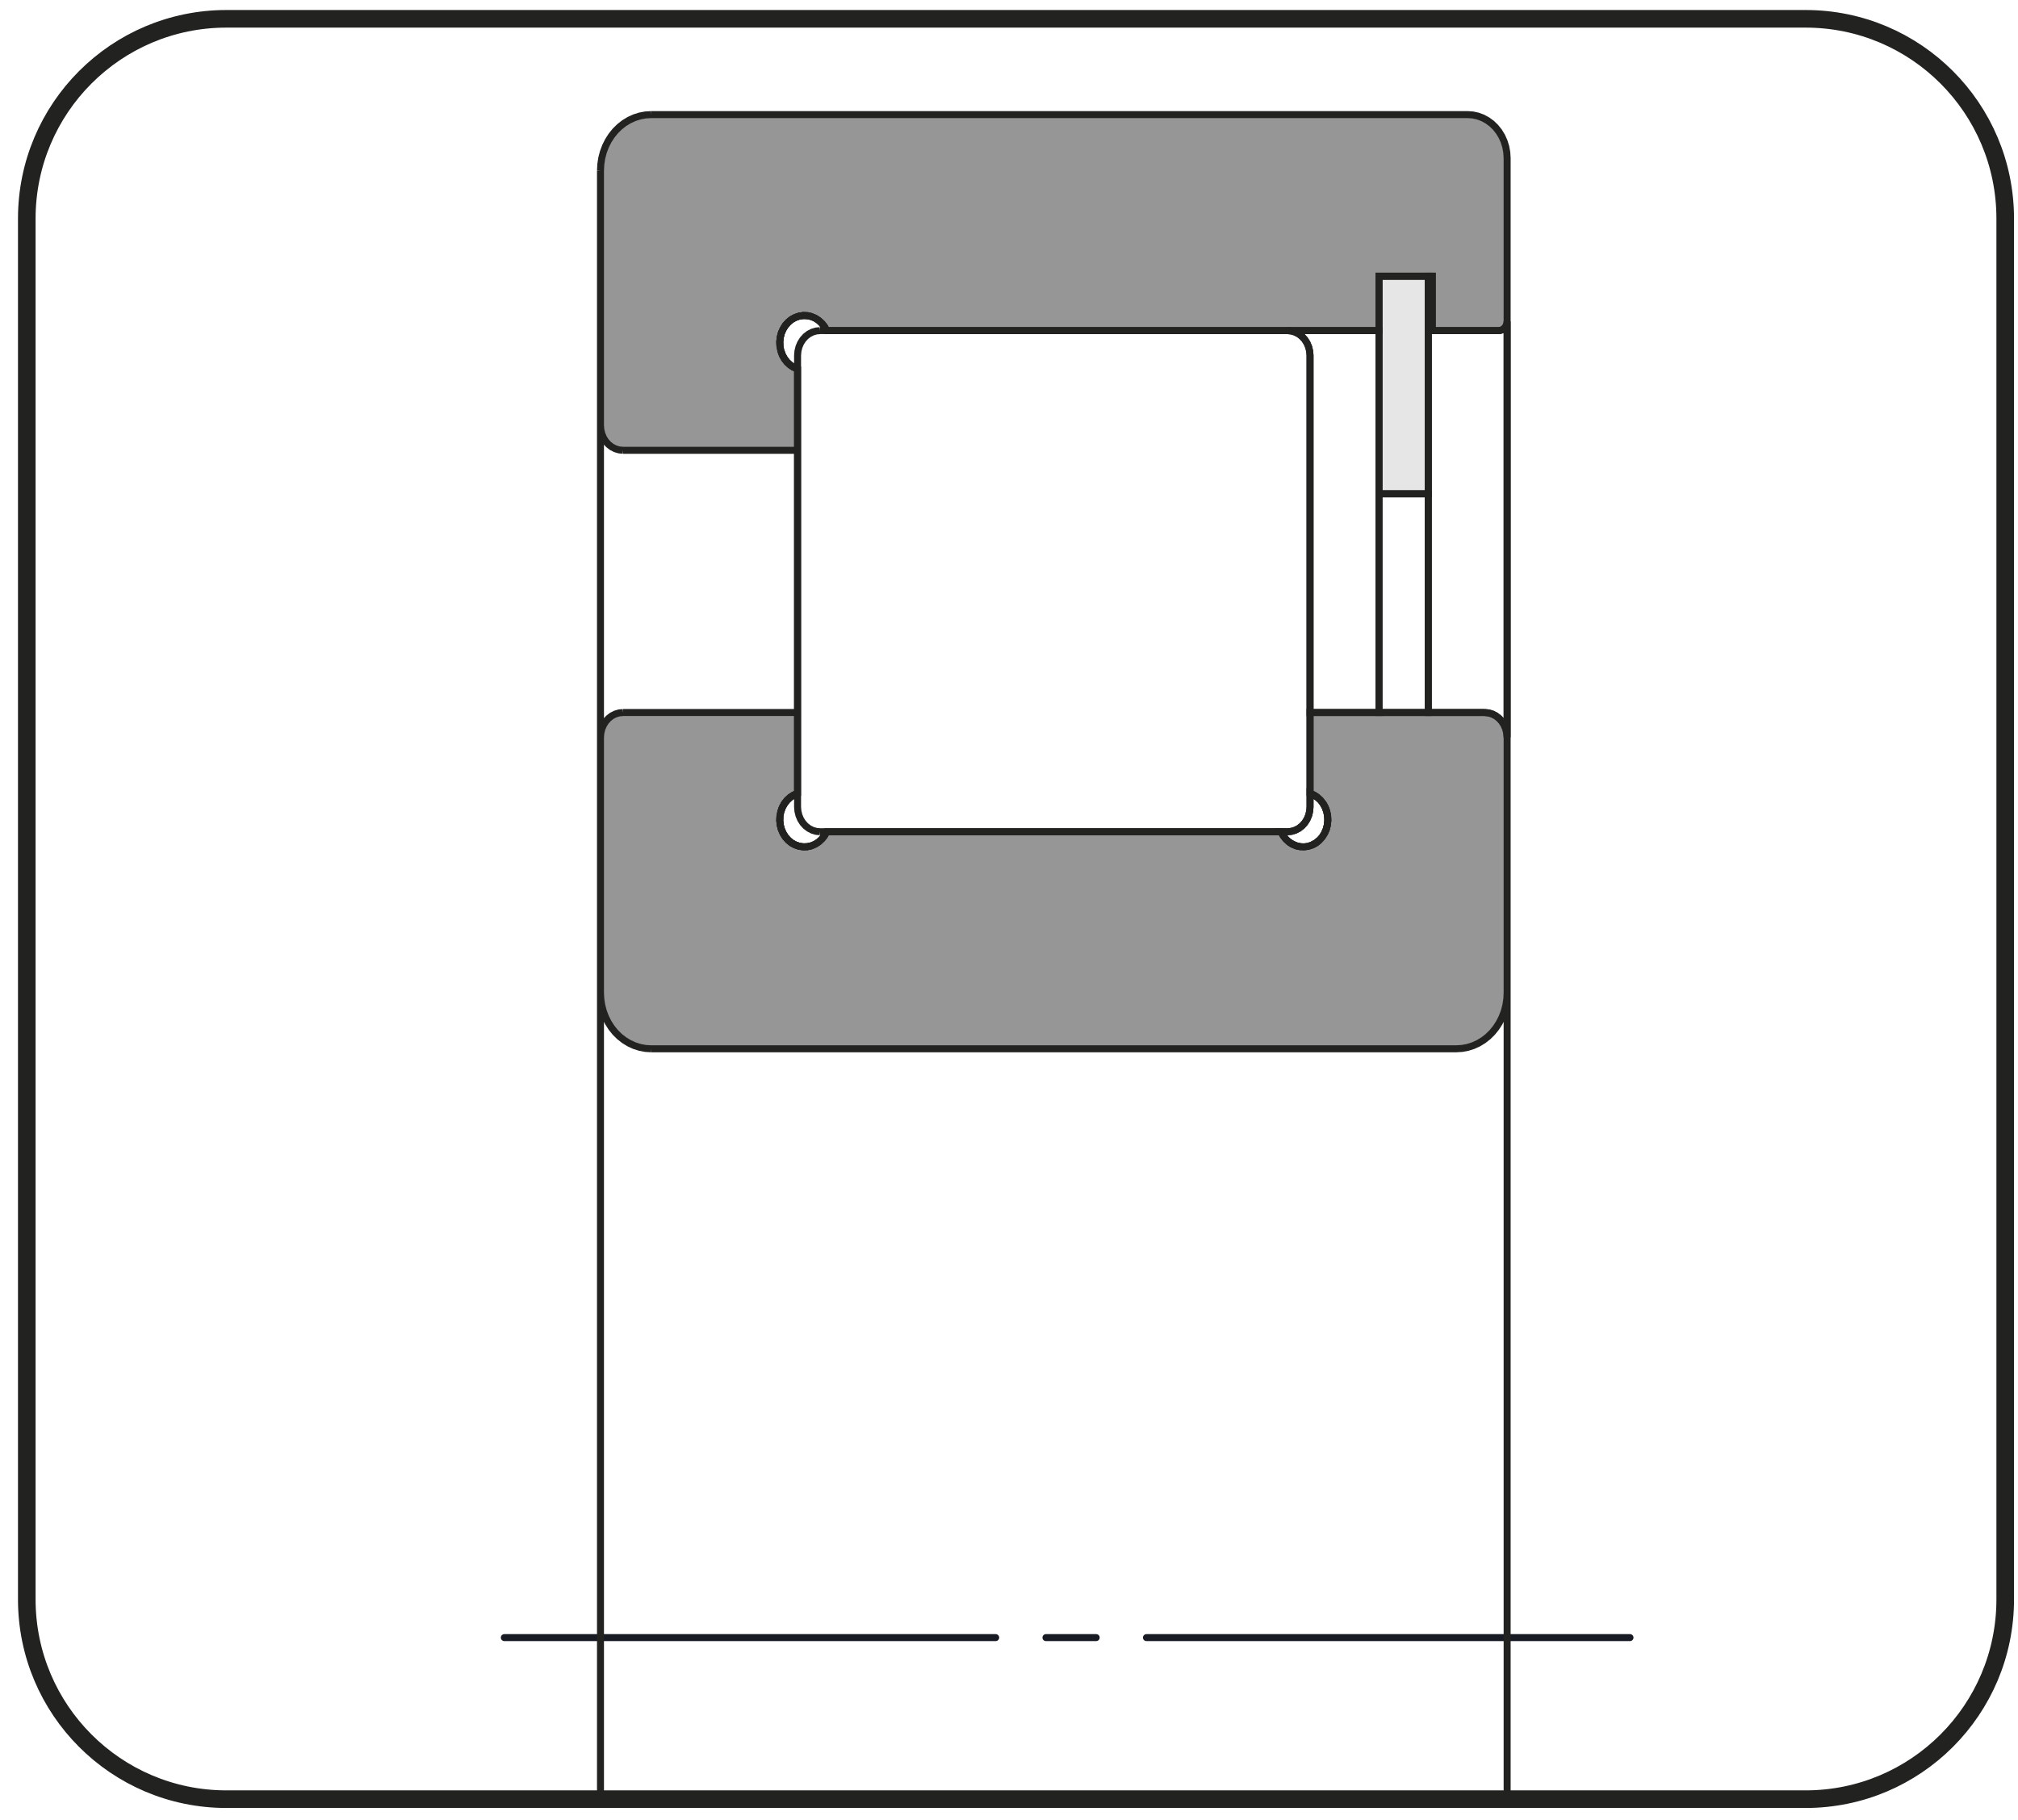<?xml version="1.0" encoding="utf-8"?>
<!-- Generator: Adobe Illustrator 17.0.0, SVG Export Plug-In . SVG Version: 6.00 Build 0)  -->
<!DOCTYPE svg PUBLIC "-//W3C//DTD SVG 1.1//EN" "http://www.w3.org/Graphics/SVG/1.1/DTD/svg11.dtd">
<svg version="1.1" xmlns="http://www.w3.org/2000/svg" xmlns:xlink="http://www.w3.org/1999/xlink" x="0px" y="0px"
	 width="144.567px" height="130.394px" viewBox="0 0 144.567 130.394" enable-background="new 0 0 144.567 130.394"
	 xml:space="preserve">
<g id="Livello_1">
	<path fill="none" stroke="#222221" stroke-width="1.261" d="M16.218,1.348c-7.897,0-14.299,6.409-14.299,14.314v98.932
		c0,7.905,6.403,14.313,14.299,14.313h113.134c7.897,0,14.299-6.409,14.299-14.313V15.662c0-7.905-6.402-14.314-14.299-14.314
		C129.352,1.348,16.218,1.348,16.218,1.348z"/>
	
		<line fill="none" stroke="#191B24" stroke-width="0.5" stroke-linecap="round" stroke-linejoin="round" stroke-miterlimit="10" stroke-dasharray="43.2,3.6,3.6,3.6" stroke-dashoffset="8" x1="36.13" y1="117.331" x2="116.771" y2="117.331"/>
</g>
<g id="Livello_5">
	<g id="Livello_3_2_">
		<path fill="#969696" d="M104.337,75.142l0.139-0.003l0.139-0.009l0.138-0.015l0.138-0.02l0.137-0.026l0.136-0.032l0.135-0.038
			l0.134-0.044l0.131-0.049l0.131-0.055l0.127-0.06l0.126-0.066l0.123-0.071l0.121-0.076l0.118-0.08l0.116-0.086l0.112-0.091
			l0.109-0.095l0.105-0.1l0.102-0.105l0.098-0.108l0.095-0.113l0.09-0.116l0.086-0.121l0.082-0.124l0.078-0.128l0.073-0.13
			l0.069-0.134l0.064-0.136l0.059-0.139l0.055-0.141l0.05-0.144l0.044-0.145l0.04-0.148l0.034-0.149l0.029-0.15l0.024-0.151
			l0.018-0.152l0.013-0.153l0.008-0.154l0.003-0.154V52.831l-0.002-0.068l-0.003-0.068l-0.006-0.068l-0.008-0.067l-0.011-0.067
			l-0.013-0.066l-0.015-0.066l-0.017-0.066l-0.02-0.065l-0.022-0.064l-0.025-0.063l-0.026-0.062l-0.028-0.06l-0.031-0.059
			l-0.032-0.058l-0.035-0.057l-0.036-0.055l-0.038-0.053l-0.04-0.052l-0.042-0.051l-0.044-0.048l-0.046-0.046l-0.047-0.045
			l-0.048-0.043l-0.05-0.04l-0.051-0.038l-0.052-0.037l-0.054-0.033l-0.055-0.031l-0.055-0.03l-0.057-0.026l-0.058-0.024
			l-0.059-0.022l-0.059-0.019l-0.06-0.017l-0.06-0.015l-0.061-0.011l-0.062-0.01l-0.061-0.006l-0.062-0.003l-0.063-0.002H93.849
			v5.796l0.089,0.031l0.087,0.037l0.086,0.041l0.083,0.047l0.082,0.052l0.078,0.056l0.076,0.06l0.073,0.066l0.07,0.069l0.066,0.073
			l0.063,0.077l0.059,0.08l0.055,0.083l0.051,0.087l0.047,0.09l0.043,0.092l0.037,0.095l0.033,0.096l0.028,0.099l0.024,0.1
			l0.019,0.1l0.014,0.103l0.009,0.102l0.004,0.104l-0.001,0.103l-0.006,0.103l-0.011,0.103l-0.016,0.102l-0.02,0.1l-0.025,0.1
			l-0.03,0.098l-0.035,0.096l-0.039,0.094l-0.044,0.091l-0.047,0.089l-0.052,0.086l-0.056,0.082l-0.06,0.08l-0.064,0.076
			l-0.067,0.072l-0.07,0.068l-0.074,0.064l-0.077,0.059l-0.08,0.055l-0.082,0.05l-0.085,0.045l-0.086,0.04l-0.089,0.035l-0.089,0.03
			l-0.091,0.024l-0.092,0.019l-0.093,0.014l-0.093,0.008l-0.094,0.003l-0.093-0.003l-0.093-0.008l-0.093-0.014l-0.092-0.018
			l-0.091-0.024l-0.09-0.03l-0.088-0.035l-0.086-0.039l-0.085-0.045l-0.082-0.049l-0.079-0.055l-0.078-0.059l-0.074-0.064
			l-0.071-0.067l-0.067-0.072L92.03,60.02l-0.06-0.079l-0.056-0.083l-0.053-0.086l-0.048-0.088l-0.044-0.092H59.217l-0.044,0.092
			l-0.048,0.088l-0.053,0.086l-0.056,0.083l-0.06,0.079l-0.064,0.076l-0.067,0.072l-0.071,0.067l-0.074,0.064l-0.078,0.059
			l-0.079,0.055l-0.082,0.049l-0.085,0.045l-0.086,0.039l-0.089,0.035l-0.089,0.03l-0.091,0.024l-0.093,0.018l-0.093,0.014
			l-0.093,0.008l-0.093,0.003l-0.094-0.003l-0.093-0.008l-0.093-0.014l-0.092-0.019l-0.091-0.024l-0.09-0.03l-0.088-0.035
			l-0.086-0.04l-0.085-0.045l-0.082-0.05l-0.08-0.055l-0.077-0.059l-0.074-0.064l-0.07-0.068l-0.067-0.072l-0.064-0.076l-0.06-0.08
			l-0.056-0.082l-0.052-0.086l-0.047-0.089l-0.044-0.091l-0.039-0.094l-0.035-0.096l-0.03-0.098l-0.025-0.1l-0.02-0.1l-0.016-0.102
			l-0.011-0.103l-0.006-0.103l-0.001-0.103l0.004-0.104l0.009-0.102l0.014-0.103l0.019-0.1l0.024-0.1l0.028-0.099l0.033-0.096
			l0.037-0.095l0.043-0.092l0.047-0.09l0.051-0.087l0.055-0.083l0.059-0.08l0.063-0.077l0.066-0.073l0.07-0.069l0.073-0.066
			l0.076-0.06l0.078-0.056l0.082-0.052l0.083-0.047l0.086-0.041l0.087-0.037l0.089-0.031V51.05H44.631l-0.062,0.002l-0.062,0.003
			l-0.061,0.006l-0.062,0.01l-0.061,0.011l-0.06,0.015l-0.06,0.017l-0.059,0.019l-0.059,0.022l-0.058,0.024l-0.057,0.026
			l-0.055,0.03l-0.055,0.031L43.807,51.3l-0.052,0.037l-0.051,0.038l-0.05,0.04l-0.048,0.043l-0.047,0.045l-0.046,0.046
			l-0.044,0.048l-0.042,0.051l-0.04,0.052l-0.038,0.053l-0.036,0.055l-0.035,0.057l-0.032,0.058l-0.031,0.059l-0.028,0.06
			l-0.026,0.062l-0.025,0.063l-0.022,0.064l-0.02,0.065l-0.017,0.066l-0.015,0.066l-0.013,0.066l-0.011,0.067l-0.008,0.067
			l-0.006,0.068l-0.003,0.068l-0.002,0.068v18.302l0.003,0.154l0.008,0.154l0.013,0.153l0.018,0.152l0.024,0.151l0.029,0.15
			l0.034,0.149l0.04,0.148l0.044,0.145l0.05,0.144l0.055,0.141l0.059,0.139l0.064,0.136l0.069,0.134l0.073,0.13l0.078,0.128
			l0.082,0.124l0.087,0.121l0.09,0.116l0.095,0.113l0.098,0.108l0.102,0.105l0.105,0.1l0.109,0.095l0.112,0.091l0.115,0.086
			l0.119,0.08l0.121,0.076l0.123,0.071l0.126,0.066l0.127,0.06l0.131,0.055l0.131,0.049l0.134,0.044l0.135,0.038l0.136,0.032
			l0.137,0.026l0.138,0.02l0.138,0.015l0.139,0.009l0.138,0.003H104.337z M59.217,23.688H98.79v-3.898h3.812v3.898h4.761
			l0.023-0.001l0.024-0.001l0.023-0.003l0.023-0.003l0.023-0.004l0.022-0.005l0.023-0.006l0.022-0.008l0.021-0.008l0.022-0.009
			l0.021-0.01l0.021-0.01l0.021-0.012l0.021-0.012l0.02-0.014l0.019-0.014l0.019-0.016l0.017-0.016l0.018-0.017l0.017-0.017
			l0.017-0.017l0.016-0.019l0.015-0.019l0.014-0.02l0.013-0.021l0.013-0.021l0.012-0.022l0.012-0.022l0.01-0.023l0.01-0.024
			l0.009-0.024l0.009-0.024l0.007-0.024l0.006-0.024l0.006-0.024l0.005-0.025l0.004-0.025l0.003-0.025l0.002-0.025l0.002-0.025
			l0.001-0.026V11.328l-0.002-0.12l-0.006-0.119l-0.01-0.119l-0.014-0.119l-0.019-0.117l-0.022-0.117l-0.027-0.115l-0.031-0.115
			l-0.034-0.113l-0.039-0.112l-0.043-0.11l-0.046-0.107l-0.05-0.107l-0.053-0.103l-0.058-0.102l-0.06-0.099l-0.064-0.096
			l-0.067-0.093l-0.07-0.091l-0.074-0.087l-0.076-0.085L107.023,9l-0.081-0.078l-0.085-0.074l-0.087-0.071l-0.089-0.066
			l-0.092-0.063l-0.094-0.059l-0.096-0.055l-0.098-0.051l-0.1-0.047l-0.101-0.042l-0.102-0.038l-0.104-0.034l-0.105-0.03
			l-0.106-0.024l-0.106-0.021l-0.108-0.016l-0.108-0.011l-0.108-0.007l-0.108-0.002H46.648L46.51,8.213l-0.139,0.009l-0.138,0.015
			l-0.138,0.02l-0.137,0.026l-0.136,0.032l-0.135,0.038l-0.134,0.043l-0.131,0.05L45.291,8.5l-0.127,0.06l-0.126,0.066l-0.123,0.071
			l-0.121,0.076l-0.119,0.081L44.56,8.94l-0.112,0.091l-0.109,0.095l-0.105,0.1L44.131,9.33l-0.098,0.108l-0.095,0.113l-0.09,0.117
			l-0.087,0.12l-0.082,0.124l-0.078,0.128l-0.073,0.13l-0.069,0.134l-0.064,0.136l-0.059,0.139l-0.055,0.142l-0.05,0.143
			l-0.044,0.145l-0.04,0.148l-0.034,0.149l-0.029,0.15l-0.024,0.151l-0.018,0.153l-0.013,0.153l-0.008,0.153l-0.003,0.154v18.262
			l0.002,0.069l0.003,0.068l0.006,0.067l0.008,0.068l0.011,0.067l0.013,0.066l0.015,0.066l0.017,0.066l0.02,0.065l0.022,0.064
			l0.025,0.063l0.026,0.061l0.028,0.061l0.031,0.059l0.032,0.059l0.035,0.057l0.036,0.055l0.038,0.053l0.04,0.052l0.042,0.05
			l0.044,0.049l0.046,0.046l0.047,0.045l0.048,0.042l0.05,0.04l0.051,0.038l0.052,0.036l0.054,0.034l0.055,0.031l0.055,0.029
			l0.057,0.027l0.058,0.024l0.059,0.022l0.059,0.019l0.06,0.017l0.06,0.014l0.061,0.012l0.062,0.009l0.061,0.007l0.062,0.003
			l0.062,0.002h12.506v-5.828l-0.089-0.031l-0.087-0.037l-0.086-0.041l-0.083-0.047l-0.082-0.052l-0.078-0.056l-0.076-0.06
			l-0.073-0.066l-0.07-0.069l-0.066-0.073l-0.063-0.077l-0.059-0.08l-0.055-0.084l-0.051-0.086l-0.047-0.09l-0.043-0.092
			l-0.037-0.095l-0.033-0.096l-0.028-0.099l-0.024-0.1l-0.019-0.101L55.874,24.8l-0.009-0.102l-0.004-0.104l0.001-0.103l0.006-0.103
			l0.011-0.103l0.016-0.102l0.02-0.1l0.025-0.1l0.03-0.098l0.035-0.096l0.039-0.094l0.044-0.091l0.047-0.089l0.052-0.086
			l0.056-0.082l0.06-0.08l0.064-0.076l0.067-0.072l0.07-0.068l0.074-0.064l0.077-0.059l0.08-0.055l0.082-0.05l0.085-0.045
			l0.086-0.04l0.088-0.035l0.09-0.03l0.091-0.024l0.092-0.019l0.093-0.014l0.093-0.009l0.094-0.003l0.093,0.003l0.093,0.008
			l0.093,0.014l0.093,0.018l0.091,0.024l0.089,0.03l0.089,0.035l0.086,0.039l0.085,0.045l0.082,0.049l0.079,0.055l0.078,0.059
			l0.074,0.064l0.071,0.067l0.067,0.072l0.064,0.076l0.06,0.079l0.056,0.083l0.053,0.086l0.048,0.088L59.217,23.688z"/>
		<path fill="#E6E6E6" d="M102.32,35.38v-15.59h-3.53v15.59H102.32z"/>
	</g>
</g>
<g id="Livello_4">
	<g>
		<polygon fill="none" stroke="#222221" stroke-width="0.5" points="92.587,60.485 92.335,60.322 92.587,60.485 92.86,60.6 
			93.147,60.664 92.86,60.6 		"/>
		<polygon fill="none" stroke="#222221" stroke-width="0.5" points="58.875,60.115 59.066,59.869 59.217,59.593 59.066,59.869 		"/>
		<polygon fill="none" stroke="#222221" stroke-width="0.5" points="95.048,58.153 95.11,58.468 95.048,58.153 94.94,57.852 
			94.789,57.576 94.94,57.852 		"/>
		<polygon fill="none" stroke="#222221" stroke-width="0.5" points="94.881,59.713 95.008,59.422 95.09,59.111 95.008,59.422 		"/>
		<polygon fill="none" stroke="#222221" stroke-width="0.5" points="94.009,60.539 94.271,60.396 94.508,60.206 94.271,60.396 		"/>
		<polygon fill="none" stroke="#222221" stroke-width="0.5" points="56.478,60.206 56.272,59.976 56.105,59.713 56.272,59.976 
			56.478,60.206 56.715,60.396 56.977,60.539 56.715,60.396 		"/>
		<polygon fill="none" stroke="#222221" stroke-width="0.5" points="57.546,60.675 57.546,60.675 57.839,60.664 58.126,60.6 
			57.839,60.664 		"/>
		<polygon fill="none" stroke="#222221" stroke-width="0.5" points="56.977,60.539 57.257,60.634 57.546,60.675 57.546,60.675 
			57.257,60.634 		"/>
		<polygon fill="none" stroke="#222221" stroke-width="0.5" points="94.374,57.125 94.122,56.961 94.006,56.913 94.122,56.961 		"/>
		<polygon fill="none" stroke="#222221" stroke-width="0.5" points="55.896,59.111 55.978,59.422 56.105,59.713 55.978,59.422 		"/>
		<rect x="98.79" y="35.38" fill="none" stroke="#222221" stroke-width="0.5" width="3.53" height="15.669"/>
		<path fill="none" stroke="#222221" stroke-width="0.5" d="M43.018,128.907V71.133V52.831V30.481V12.219v18.262l0.025,0.31
			l0.073,0.3l0.119,0.281l0.161,0.254l0.199,0.22l0.23,0.177l0.255,0.132l0.271,0.08l0.28,0.027l-0.28-0.027l-0.271-0.08
			l-0.255-0.132l-0.23-0.177l-0.199-0.22l-0.161-0.254l-0.119-0.281l-0.073-0.3l-0.025-0.31v22.351l0.025-0.309l0.073-0.3
			l0.119-0.281l0.161-0.255l0.199-0.219l0.23-0.178l0.255-0.131l0.271-0.08l0.28-0.027l-0.28,0.027l-0.271,0.08l-0.255,0.131
			l-0.23,0.178l-0.199,0.219l-0.161,0.255l-0.119,0.281l-0.073,0.3l-0.025,0.309v18.302l0.023,0.449l0.068,0.443l0.113,0.432
			l0.156,0.415l0.197,0.393l0.235,0.367l0.271,0.336l0.304,0.3l0.332,0.26l0.357,0.218l0.376,0.172l0.391,0.125l0.402,0.075
			l0.406,0.025l-0.406-0.025l-0.402-0.075l-0.391-0.125l-0.376-0.172l-0.357-0.218l-0.332-0.26l-0.304-0.3l-0.271-0.336
			l-0.235-0.367l-0.197-0.393l-0.156-0.415l-0.113-0.432l-0.068-0.443l-0.023-0.449V128.907h64.951V71.133l-0.023,0.449
			l-0.068,0.443l-0.113,0.432l-0.156,0.415l-0.197,0.393l-0.235,0.367l-0.271,0.336l-0.304,0.3l-0.332,0.26l-0.357,0.218
			l-0.376,0.172l-0.392,0.125l-0.401,0.075l-0.406,0.025H46.649h57.689l0.406-0.025l0.401-0.075l0.392-0.125l0.376-0.172
			l0.357-0.218l0.332-0.26l0.304-0.3l0.271-0.336l0.235-0.367l0.197-0.393l0.156-0.415l0.113-0.432l0.068-0.443l0.023-0.449V52.831
			l-0.025-0.309l-0.073-0.3l-0.12-0.281l-0.161-0.255l-0.199-0.219l-0.23-0.178l-0.255-0.131l-0.271-0.08l-0.281-0.027h-4.033h-3.53
			h-4.942v5.796l0.158,0.067l0.115,0.049l0.252,0.163l0.224,0.207l0.191,0.245l0.151,0.276l0.108,0.301l0.062,0.315l0.014,0.322l0,0
			l0,0l-0.034,0.321l-0.082,0.31l-0.127,0.291l-0.168,0.264l-0.206,0.23l-0.237,0.189l-0.262,0.143l-0.28,0.094l-0.29,0.042
			l-0.293-0.011L92.86,60.6l-0.273-0.115l-0.252-0.163l-0.224-0.207l-0.191-0.246l-0.151-0.276H59.217l-0.151,0.276l-0.191,0.246
			l-0.224,0.207l-0.252,0.163L58.126,60.6l-0.286,0.064l-0.293,0.011l0,0h0l-0.29-0.042l-0.28-0.094l-0.262-0.143l-0.237-0.189
			l-0.206-0.23l-0.168-0.264l-0.127-0.291l-0.082-0.31l-0.034-0.321l0.014-0.322l0.062-0.315l0.108-0.301l0.151-0.276l0.191-0.245
			l0.224-0.207l0.252-0.163l0.273-0.115V51.05H44.632h12.505V32.263H44.632h12.505v-5.828l-0.273-0.115l-0.252-0.163l-0.017-0.016
			l-0.207-0.192l-0.107-0.137l-0.084-0.107l-0.053-0.098l-0.098-0.178l-0.108-0.301l-0.062-0.315l-0.014-0.322l0.034-0.321
			l0.082-0.31l0.127-0.291l0.168-0.264l0.206-0.23l0.237-0.19l0.262-0.143l0.28-0.094l0.29-0.042l0.281,0.011l0.011,0l0.286,0.064
			l0.273,0.115l0.252,0.163l0.224,0.207l0.191,0.245l0.151,0.276h33.018h0.001l-0.001,0l0.001,0h6.555v-3.898h3.53h0.282v3.898h4.76
			l0.118-0.013l0.114-0.038l0.104-0.062l0.092-0.083l0.075-0.101l0.055-0.115l0.035-0.126l0.012-0.13V11.328l-0.025-0.407
			l-0.072-0.399l-0.119-0.387l-0.163-0.365l-0.206-0.339l-0.244-0.307l-0.277-0.269l-0.308-0.226l-0.331-0.181l-0.35-0.131
			l-0.362-0.08l-0.369-0.026H46.649h0h0h58.495h0h0l0.369,0.026l0.362,0.08l0.35,0.131l0.331,0.181l0.308,0.226l0.277,0.269
			l0.244,0.307l0.206,0.339l0.163,0.365l0.119,0.387l0.072,0.399l0.025,0.407V23.02v29.811v18.302v57.774 M46.242,8.235L45.84,8.311
			l-0.391,0.124l-0.376,0.172l-0.357,0.218l-0.332,0.26l-0.304,0.299L43.81,9.719l-0.235,0.367l-0.197,0.393l-0.156,0.415
			l-0.113,0.432l-0.068,0.443l-0.023,0.449l0.023-0.449l0.068-0.443l0.113-0.432l0.156-0.415l0.197-0.393l0.235-0.367l0.271-0.336
			l0.304-0.299l0.332-0.26l0.357-0.218l0.376-0.172l0.391-0.124L46.242,8.235l0.406-0.024L46.242,8.235z"/>
		<polygon fill="none" stroke="#222221" stroke-width="0.5" points="107.956,23.15 107.922,23.276 107.866,23.391 107.791,23.493 
			107.699,23.576 107.595,23.638 107.481,23.675 107.363,23.688 102.603,23.688 102.603,19.791 102.321,19.791 102.321,35.38 
			102.321,51.05 106.354,51.05 106.355,51.05 106.354,51.05 106.635,51.077 106.906,51.157 107.161,51.288 107.391,51.466 
			107.591,51.686 107.751,51.941 107.871,52.222 107.944,52.522 107.968,52.831 107.968,23.02 		"/>
		<polygon fill="none" stroke="#222221" stroke-width="0.5" points="98.79,23.688 92.236,23.688 92.515,23.715 92.787,23.796 
			93.042,23.927 93.272,24.105 93.471,24.324 93.633,24.58 93.751,24.861 93.824,25.161 93.849,25.47 93.849,51.05 98.79,51.05 
			98.79,35.38 		"/>
		<polygon fill="none" stroke="#222221" stroke-width="0.5" points="93.824,58.121 93.751,58.42 93.633,58.702 93.471,58.957 
			93.272,59.176 93.042,59.354 92.787,59.485 92.515,59.566 92.235,59.593 91.769,59.593 91.92,59.869 92.111,60.115 92.335,60.322 
			92.587,60.485 92.86,60.6 93.147,60.664 93.44,60.675 93.729,60.634 94.009,60.539 94.271,60.396 94.508,60.206 94.714,59.976 
			94.881,59.713 95.008,59.422 95.09,59.111 95.124,58.791 95.11,58.468 95.048,58.153 94.94,57.852 94.789,57.576 94.598,57.332 
			94.374,57.125 94.122,56.961 94.006,56.913 93.849,56.846 94.006,56.913 93.849,56.846 93.849,57.811 		"/>
		<polygon fill="none" stroke="#222221" stroke-width="0.5" points="93.824,25.161 93.751,24.861 93.633,24.58 93.471,24.324 
			93.272,24.105 93.042,23.927 92.787,23.796 92.515,23.715 92.236,23.688 92.235,23.688 59.217,23.688 58.752,23.688 
			59.217,23.688 59.066,23.412 58.875,23.167 58.651,22.96 58.399,22.796 58.126,22.681 57.839,22.617 57.828,22.617 57.546,22.606 
			57.257,22.648 56.977,22.742 56.715,22.885 56.478,23.075 56.272,23.305 56.105,23.569 55.978,23.86 55.896,24.17 55.862,24.49 
			55.876,24.813 55.938,25.128 56.046,25.429 56.144,25.607 56.197,25.705 56.281,25.812 56.388,25.949 56.595,26.141 
			56.612,26.156 56.864,26.32 57.137,26.435 57.137,25.47 57.162,25.161 57.235,24.861 57.353,24.58 57.515,24.324 57.714,24.105 
			57.944,23.927 58.199,23.796 58.471,23.715 58.751,23.688 58.471,23.715 58.199,23.796 57.944,23.927 57.714,24.105 
			57.515,24.324 57.353,24.58 57.235,24.861 57.162,25.161 57.137,25.47 57.137,26.435 57.137,32.263 57.137,51.05 57.137,56.846 
			57.137,56.846 57.137,57.811 57.162,58.121 57.235,58.42 57.353,58.702 57.515,58.957 57.714,59.176 57.944,59.354 58.199,59.485 
			58.471,59.566 58.751,59.593 58.471,59.566 58.199,59.485 57.944,59.354 57.714,59.176 57.515,58.957 57.353,58.702 57.235,58.42 
			57.162,58.121 57.137,57.811 57.137,56.846 56.864,56.961 56.612,57.125 56.388,57.332 56.197,57.576 56.046,57.852 
			55.938,58.153 55.876,58.468 55.862,58.791 55.896,59.111 55.978,59.422 56.105,59.713 56.272,59.976 56.478,60.206 
			56.715,60.396 56.977,60.539 57.257,60.634 57.546,60.675 57.839,60.664 58.126,60.6 58.399,60.485 58.651,60.322 58.875,60.115 
			59.066,59.869 59.217,59.593 58.752,59.593 59.217,59.593 91.769,59.593 92.235,59.593 92.515,59.566 92.787,59.485 
			93.042,59.354 93.272,59.176 93.471,58.957 93.633,58.702 93.751,58.42 93.824,58.121 93.849,57.811 93.849,56.846 93.849,51.05 
			93.849,25.47 		"/>
		<polygon fill="none" stroke="#222221" stroke-width="0.5" points="56.478,23.075 56.715,22.885 56.977,22.742 56.715,22.885 
			56.478,23.075 56.272,23.305 56.105,23.569 56.272,23.305 		"/>
		<polygon fill="none" stroke="#222221" stroke-width="0.5" points="102.321,35.38 102.321,19.791 98.79,19.791 98.79,23.688 
			98.79,35.38 		"/>
		<polygon fill="none" stroke="#222221" stroke-width="0.5" points="57.546,22.606 57.828,22.617 57.546,22.606 57.257,22.648 
			56.977,22.742 57.257,22.648 		"/>
		<polygon fill="none" stroke="#222221" stroke-width="0.5" points="58.126,22.681 57.839,22.617 57.828,22.617 57.839,22.617 		"/>
		<polygon fill="none" stroke="#222221" stroke-width="0.5" points="55.896,24.17 55.862,24.49 55.876,24.813 55.862,24.49 		"/>
		<polygon fill="none" stroke="#222221" stroke-width="0.5" points="56.105,23.569 55.978,23.86 55.896,24.17 55.978,23.86 		"/>
		<polygon fill="none" stroke="#222221" stroke-width="0.5" points="95.124,58.791 95.124,58.791 95.09,59.111 		"/>
		<polygon fill="none" stroke="#222221" stroke-width="0.5" points="95.124,58.791 95.11,58.468 95.124,58.791 		"/>
		<polygon fill="none" stroke="#222221" stroke-width="0.5" points="59.217,23.688 59.066,23.412 58.875,23.167 59.066,23.412 		"/>
		<polygon fill="none" stroke="#222221" stroke-width="0.5" points="56.144,25.607 56.197,25.705 56.281,25.812 56.197,25.705 		"/>
		<polygon fill="none" stroke="#222221" stroke-width="0.5" points="56.612,57.125 56.864,56.961 56.612,57.125 56.388,57.332 
			56.197,57.576 56.388,57.332 		"/>
		<polygon fill="none" stroke="#222221" stroke-width="0.5" points="56.197,57.576 56.046,57.852 55.938,58.153 56.046,57.852 		"/>
		<polygon fill="none" stroke="#222221" stroke-width="0.5" points="57.137,56.846 56.864,56.961 57.137,56.846 		"/>
		<polygon fill="none" stroke="#222221" stroke-width="0.5" points="55.938,25.128 56.046,25.429 56.144,25.607 56.046,25.429 		"/>
		<polygon fill="none" stroke="#222221" stroke-width="0.5" points="55.876,58.468 55.862,58.791 55.896,59.111 55.862,58.791 		"/>
		<polygon fill="none" stroke="#222221" stroke-width="0.5" points="56.281,25.812 56.388,25.949 56.595,26.141 56.388,25.949 		"/>
		<polygon fill="none" stroke="#222221" stroke-width="0.5" points="56.595,26.141 56.612,26.157 56.864,26.32 56.612,26.156 		"/>
	</g>
</g>
</svg>
